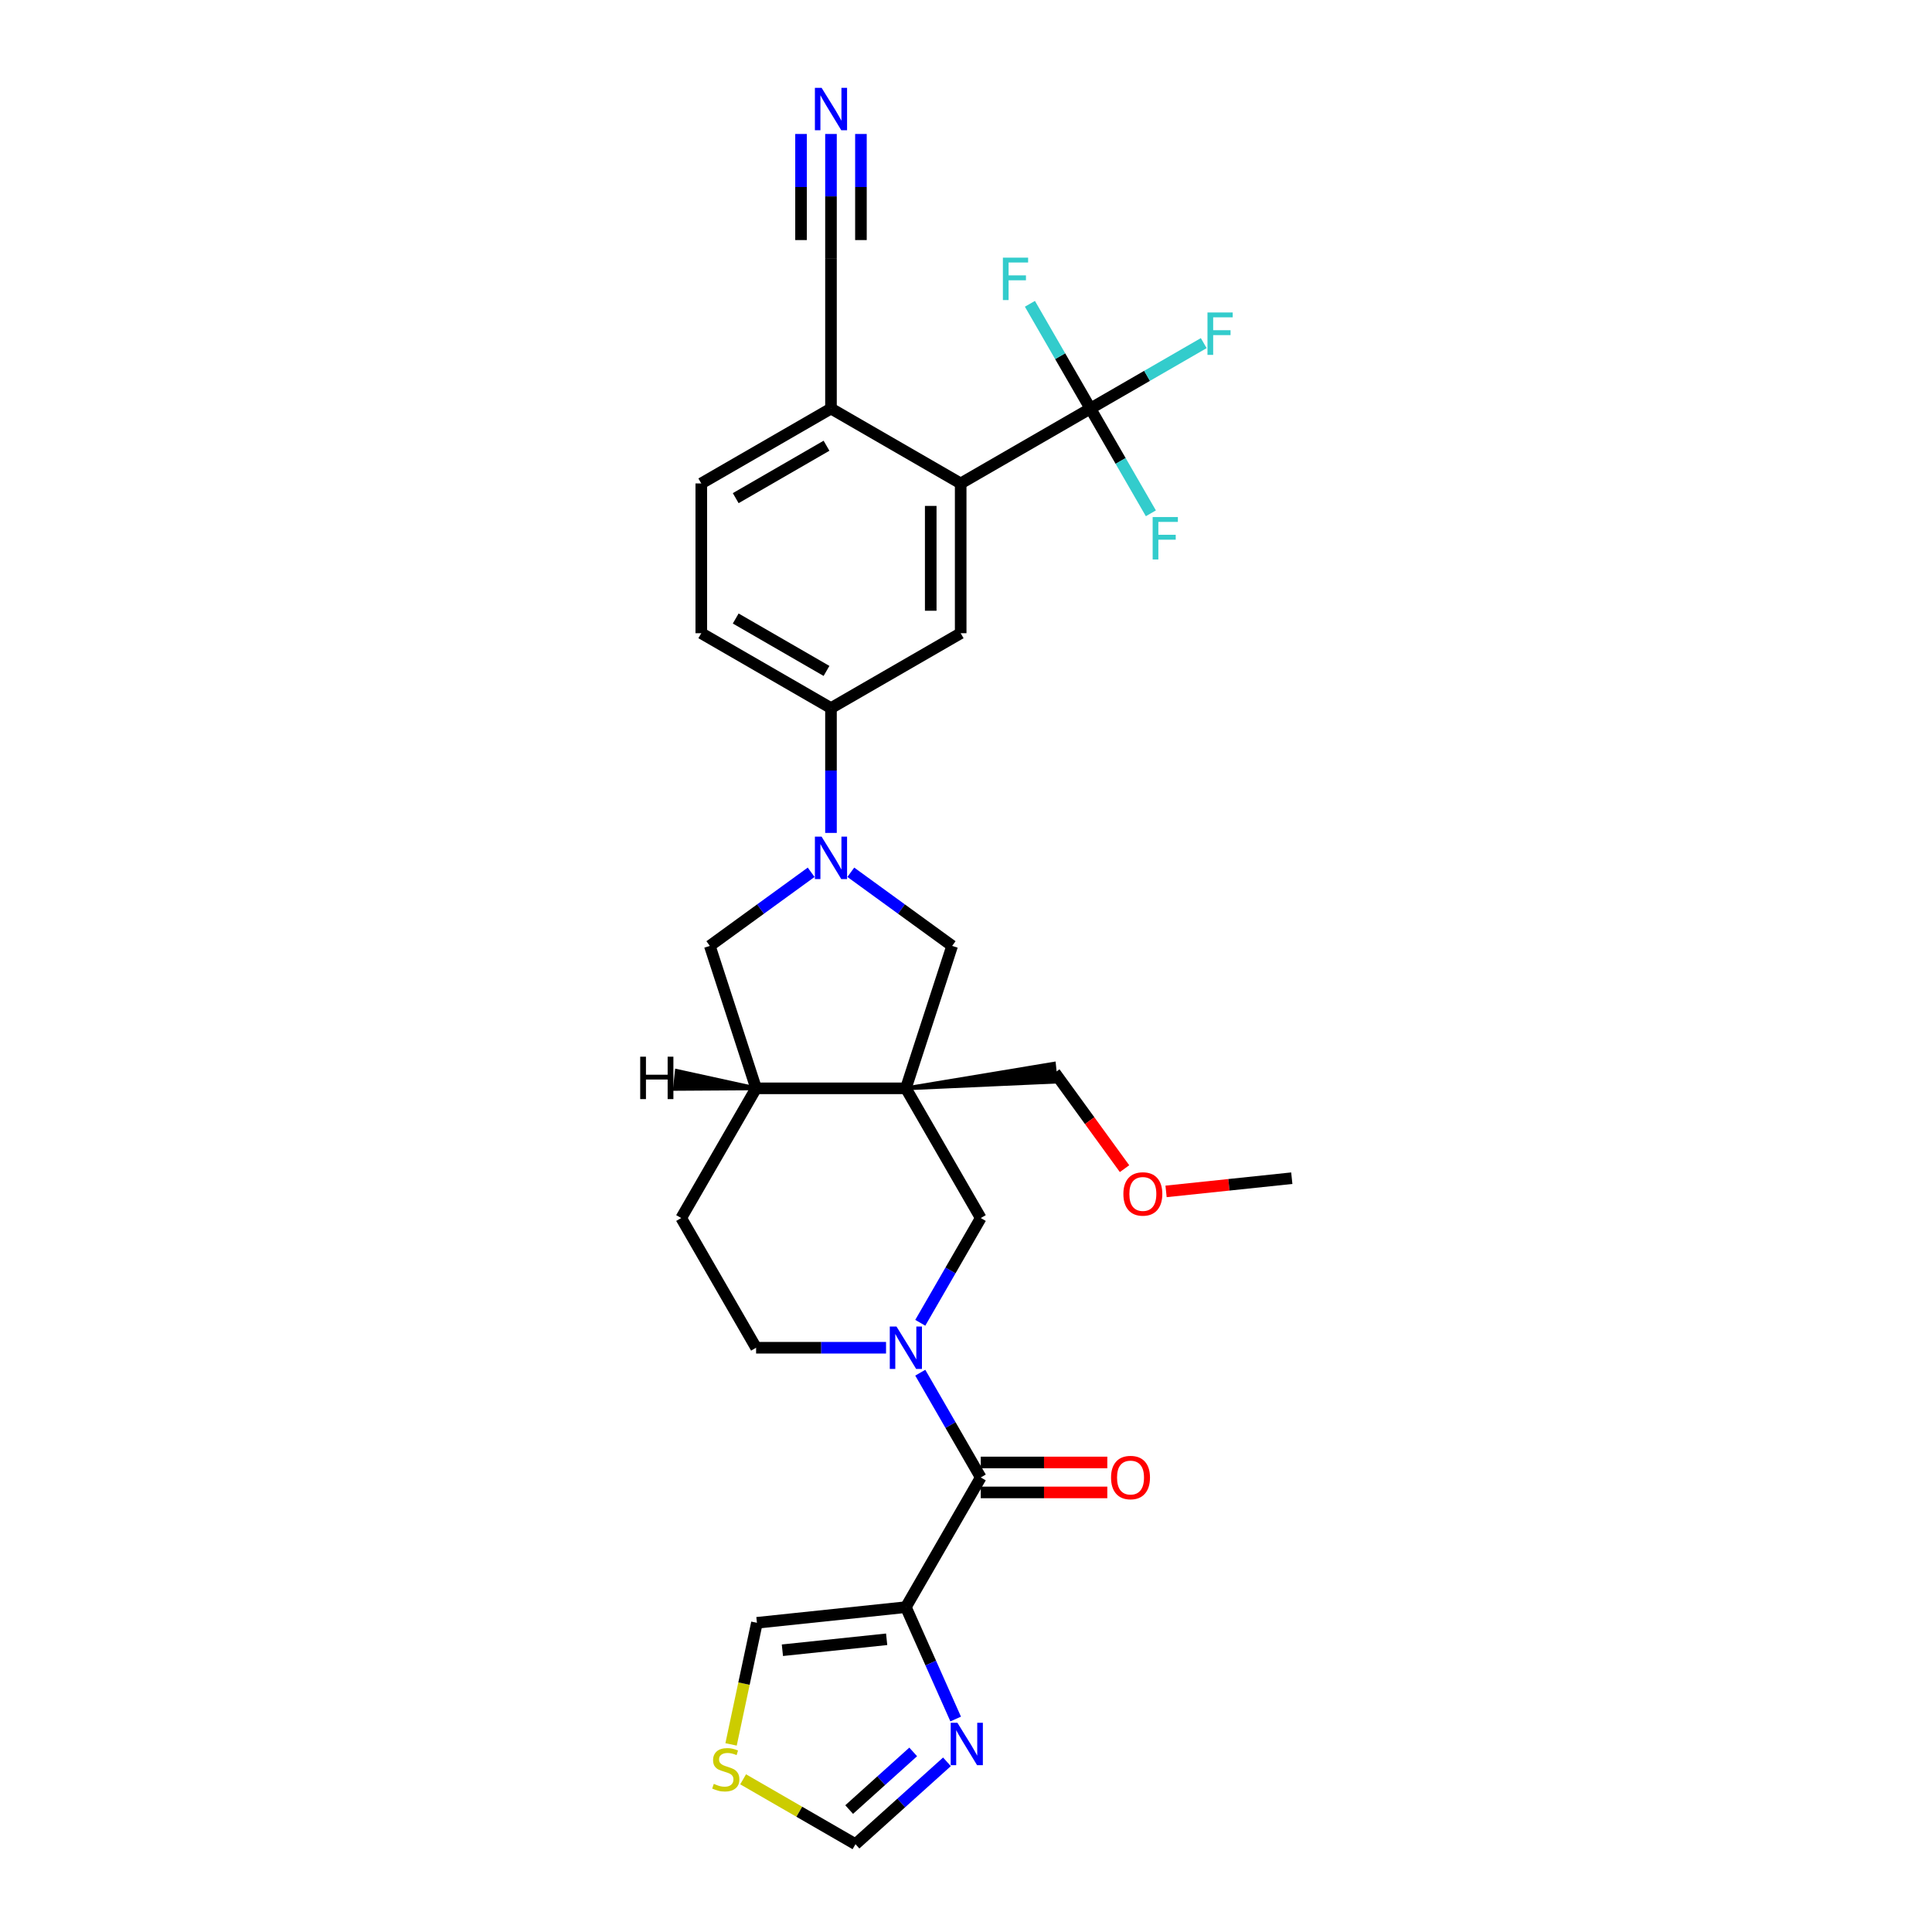 <?xml version='1.0' encoding='iso-8859-1'?>
<svg version='1.1' baseProfile='full'
              xmlns='http://www.w3.org/2000/svg'
                      xmlns:rdkit='http://www.rdkit.org/xml'
                      xmlns:xlink='http://www.w3.org/1999/xlink'
                  xml:space='preserve'
width='1000px' height='1000px' viewBox='0 0 1000 1000'>
<!-- END OF HEADER -->
<rect style='opacity:1.0;fill:#FFFFFF;stroke:none' width='1000' height='1000' x='0' y='0'> </rect>
<path class='bond-6' d='M 468.875,563.321 L 507.635,630.455' style='fill:none;fill-rule:evenodd;stroke:#000000;stroke-width:6px;stroke-linecap:butt;stroke-linejoin:miter;stroke-opacity:1' />
<path class='bond-7' d='M 468.875,563.321 L 492.83,489.595' style='fill:none;fill-rule:evenodd;stroke:#000000;stroke-width:6px;stroke-linecap:butt;stroke-linejoin:miter;stroke-opacity:1' />
<path class='bond-11' d='M 468.875,563.321 L 391.356,563.321' style='fill:none;fill-rule:evenodd;stroke:#000000;stroke-width:6px;stroke-linecap:butt;stroke-linejoin:miter;stroke-opacity:1' />
<path class='bond-27' d='M 468.875,563.321 L 546.457,559.843 L 545.484,550.592 Z' style='fill:#000000;fill-rule:evenodd;fill-opacity:1;stroke:#000000;stroke-width:2px;stroke-linecap:butt;stroke-linejoin:miter;stroke-opacity:1;' />
<path class='bond-0' d='M 476.332,684.674 L 491.983,657.564' style='fill:none;fill-rule:evenodd;stroke:#0000FF;stroke-width:6px;stroke-linecap:butt;stroke-linejoin:miter;stroke-opacity:1' />
<path class='bond-0' d='M 491.983,657.564 L 507.635,630.455' style='fill:none;fill-rule:evenodd;stroke:#000000;stroke-width:6px;stroke-linecap:butt;stroke-linejoin:miter;stroke-opacity:1' />
<path class='bond-3' d='M 476.332,710.504 L 491.983,737.613' style='fill:none;fill-rule:evenodd;stroke:#0000FF;stroke-width:6px;stroke-linecap:butt;stroke-linejoin:miter;stroke-opacity:1' />
<path class='bond-3' d='M 491.983,737.613 L 507.635,764.723' style='fill:none;fill-rule:evenodd;stroke:#000000;stroke-width:6px;stroke-linecap:butt;stroke-linejoin:miter;stroke-opacity:1' />
<path class='bond-31' d='M 458.612,697.589 L 424.984,697.589' style='fill:none;fill-rule:evenodd;stroke:#0000FF;stroke-width:6px;stroke-linecap:butt;stroke-linejoin:miter;stroke-opacity:1' />
<path class='bond-31' d='M 424.984,697.589 L 391.356,697.589' style='fill:none;fill-rule:evenodd;stroke:#000000;stroke-width:6px;stroke-linecap:butt;stroke-linejoin:miter;stroke-opacity:1' />
<path class='bond-1' d='M 440.379,451.487 L 466.605,470.541' style='fill:none;fill-rule:evenodd;stroke:#0000FF;stroke-width:6px;stroke-linecap:butt;stroke-linejoin:miter;stroke-opacity:1' />
<path class='bond-1' d='M 466.605,470.541 L 492.83,489.595' style='fill:none;fill-rule:evenodd;stroke:#000000;stroke-width:6px;stroke-linecap:butt;stroke-linejoin:miter;stroke-opacity:1' />
<path class='bond-9' d='M 430.115,431.115 L 430.115,398.813' style='fill:none;fill-rule:evenodd;stroke:#0000FF;stroke-width:6px;stroke-linecap:butt;stroke-linejoin:miter;stroke-opacity:1' />
<path class='bond-9' d='M 430.115,398.813 L 430.115,366.51' style='fill:none;fill-rule:evenodd;stroke:#000000;stroke-width:6px;stroke-linecap:butt;stroke-linejoin:miter;stroke-opacity:1' />
<path class='bond-30' d='M 419.852,451.487 L 393.626,470.541' style='fill:none;fill-rule:evenodd;stroke:#0000FF;stroke-width:6px;stroke-linecap:butt;stroke-linejoin:miter;stroke-opacity:1' />
<path class='bond-30' d='M 393.626,470.541 L 367.401,489.595' style='fill:none;fill-rule:evenodd;stroke:#000000;stroke-width:6px;stroke-linecap:butt;stroke-linejoin:miter;stroke-opacity:1' />
<path class='bond-2' d='M 468.875,831.857 L 507.635,764.723' style='fill:none;fill-rule:evenodd;stroke:#000000;stroke-width:6px;stroke-linecap:butt;stroke-linejoin:miter;stroke-opacity:1' />
<path class='bond-8' d='M 468.875,831.857 L 481.765,860.808' style='fill:none;fill-rule:evenodd;stroke:#000000;stroke-width:6px;stroke-linecap:butt;stroke-linejoin:miter;stroke-opacity:1' />
<path class='bond-8' d='M 481.765,860.808 L 494.655,889.76' style='fill:none;fill-rule:evenodd;stroke:#0000FF;stroke-width:6px;stroke-linecap:butt;stroke-linejoin:miter;stroke-opacity:1' />
<path class='bond-18' d='M 468.875,831.857 L 391.78,839.96' style='fill:none;fill-rule:evenodd;stroke:#000000;stroke-width:6px;stroke-linecap:butt;stroke-linejoin:miter;stroke-opacity:1' />
<path class='bond-18' d='M 458.932,848.491 L 404.965,854.163' style='fill:none;fill-rule:evenodd;stroke:#000000;stroke-width:6px;stroke-linecap:butt;stroke-linejoin:miter;stroke-opacity:1' />
<path class='bond-20' d='M 507.635,772.475 L 540.387,772.475' style='fill:none;fill-rule:evenodd;stroke:#000000;stroke-width:6px;stroke-linecap:butt;stroke-linejoin:miter;stroke-opacity:1' />
<path class='bond-20' d='M 540.387,772.475 L 573.139,772.475' style='fill:none;fill-rule:evenodd;stroke:#FF0000;stroke-width:6px;stroke-linecap:butt;stroke-linejoin:miter;stroke-opacity:1' />
<path class='bond-20' d='M 507.635,756.971 L 540.387,756.971' style='fill:none;fill-rule:evenodd;stroke:#000000;stroke-width:6px;stroke-linecap:butt;stroke-linejoin:miter;stroke-opacity:1' />
<path class='bond-20' d='M 540.387,756.971 L 573.139,756.971' style='fill:none;fill-rule:evenodd;stroke:#FF0000;stroke-width:6px;stroke-linecap:butt;stroke-linejoin:miter;stroke-opacity:1' />
<path class='bond-4' d='M 564.384,211.471 L 497.249,250.231' style='fill:none;fill-rule:evenodd;stroke:#000000;stroke-width:6px;stroke-linecap:butt;stroke-linejoin:miter;stroke-opacity:1' />
<path class='bond-24' d='M 564.384,211.471 L 593.718,194.535' style='fill:none;fill-rule:evenodd;stroke:#000000;stroke-width:6px;stroke-linecap:butt;stroke-linejoin:miter;stroke-opacity:1' />
<path class='bond-24' d='M 593.718,194.535 L 623.052,177.598' style='fill:none;fill-rule:evenodd;stroke:#33CCCC;stroke-width:6px;stroke-linecap:butt;stroke-linejoin:miter;stroke-opacity:1' />
<path class='bond-25' d='M 564.384,211.471 L 580.035,238.58' style='fill:none;fill-rule:evenodd;stroke:#000000;stroke-width:6px;stroke-linecap:butt;stroke-linejoin:miter;stroke-opacity:1' />
<path class='bond-25' d='M 580.035,238.58 L 595.687,265.69' style='fill:none;fill-rule:evenodd;stroke:#33CCCC;stroke-width:6px;stroke-linecap:butt;stroke-linejoin:miter;stroke-opacity:1' />
<path class='bond-26' d='M 564.384,211.471 L 548.732,184.361' style='fill:none;fill-rule:evenodd;stroke:#000000;stroke-width:6px;stroke-linecap:butt;stroke-linejoin:miter;stroke-opacity:1' />
<path class='bond-26' d='M 548.732,184.361 L 533.08,157.252' style='fill:none;fill-rule:evenodd;stroke:#33CCCC;stroke-width:6px;stroke-linecap:butt;stroke-linejoin:miter;stroke-opacity:1' />
<path class='bond-5' d='M 497.249,250.231 L 497.249,327.75' style='fill:none;fill-rule:evenodd;stroke:#000000;stroke-width:6px;stroke-linecap:butt;stroke-linejoin:miter;stroke-opacity:1' />
<path class='bond-5' d='M 481.746,261.859 L 481.746,316.122' style='fill:none;fill-rule:evenodd;stroke:#000000;stroke-width:6px;stroke-linecap:butt;stroke-linejoin:miter;stroke-opacity:1' />
<path class='bond-32' d='M 497.249,250.231 L 430.115,211.471' style='fill:none;fill-rule:evenodd;stroke:#000000;stroke-width:6px;stroke-linecap:butt;stroke-linejoin:miter;stroke-opacity:1' />
<path class='bond-16' d='M 490.142,911.916 L 466.469,933.231' style='fill:none;fill-rule:evenodd;stroke:#0000FF;stroke-width:6px;stroke-linecap:butt;stroke-linejoin:miter;stroke-opacity:1' />
<path class='bond-16' d='M 466.469,933.231 L 442.797,954.545' style='fill:none;fill-rule:evenodd;stroke:#000000;stroke-width:6px;stroke-linecap:butt;stroke-linejoin:miter;stroke-opacity:1' />
<path class='bond-16' d='M 472.666,906.789 L 456.095,921.709' style='fill:none;fill-rule:evenodd;stroke:#0000FF;stroke-width:6px;stroke-linecap:butt;stroke-linejoin:miter;stroke-opacity:1' />
<path class='bond-16' d='M 456.095,921.709 L 439.525,936.629' style='fill:none;fill-rule:evenodd;stroke:#000000;stroke-width:6px;stroke-linecap:butt;stroke-linejoin:miter;stroke-opacity:1' />
<path class='bond-10' d='M 430.115,366.51 L 497.249,327.75' style='fill:none;fill-rule:evenodd;stroke:#000000;stroke-width:6px;stroke-linecap:butt;stroke-linejoin:miter;stroke-opacity:1' />
<path class='bond-22' d='M 430.115,366.51 L 362.981,327.75' style='fill:none;fill-rule:evenodd;stroke:#000000;stroke-width:6px;stroke-linecap:butt;stroke-linejoin:miter;stroke-opacity:1' />
<path class='bond-22' d='M 427.797,347.269 L 380.803,320.138' style='fill:none;fill-rule:evenodd;stroke:#000000;stroke-width:6px;stroke-linecap:butt;stroke-linejoin:miter;stroke-opacity:1' />
<path class='bond-12' d='M 391.356,563.321 L 367.401,489.595' style='fill:none;fill-rule:evenodd;stroke:#000000;stroke-width:6px;stroke-linecap:butt;stroke-linejoin:miter;stroke-opacity:1' />
<path class='bond-21' d='M 391.356,563.321 L 352.596,630.455' style='fill:none;fill-rule:evenodd;stroke:#000000;stroke-width:6px;stroke-linecap:butt;stroke-linejoin:miter;stroke-opacity:1' />
<path class='bond-34' d='M 391.356,563.321 L 350.326,554.331 L 349.354,563.583 Z' style='fill:#000000;fill-rule:evenodd;fill-opacity:1;stroke:#000000;stroke-width:2px;stroke-linecap:butt;stroke-linejoin:miter;stroke-opacity:1;' />
<path class='bond-13' d='M 430.115,69.346 L 430.115,101.649' style='fill:none;fill-rule:evenodd;stroke:#0000FF;stroke-width:6px;stroke-linecap:butt;stroke-linejoin:miter;stroke-opacity:1' />
<path class='bond-13' d='M 430.115,101.649 L 430.115,133.951' style='fill:none;fill-rule:evenodd;stroke:#000000;stroke-width:6px;stroke-linecap:butt;stroke-linejoin:miter;stroke-opacity:1' />
<path class='bond-13' d='M 414.611,69.346 L 414.611,96.803' style='fill:none;fill-rule:evenodd;stroke:#0000FF;stroke-width:6px;stroke-linecap:butt;stroke-linejoin:miter;stroke-opacity:1' />
<path class='bond-13' d='M 414.611,96.803 L 414.611,124.26' style='fill:none;fill-rule:evenodd;stroke:#000000;stroke-width:6px;stroke-linecap:butt;stroke-linejoin:miter;stroke-opacity:1' />
<path class='bond-13' d='M 445.619,69.346 L 445.619,96.803' style='fill:none;fill-rule:evenodd;stroke:#0000FF;stroke-width:6px;stroke-linecap:butt;stroke-linejoin:miter;stroke-opacity:1' />
<path class='bond-13' d='M 445.619,96.803 L 445.619,124.26' style='fill:none;fill-rule:evenodd;stroke:#000000;stroke-width:6px;stroke-linecap:butt;stroke-linejoin:miter;stroke-opacity:1' />
<path class='bond-14' d='M 430.115,133.951 L 430.115,211.471' style='fill:none;fill-rule:evenodd;stroke:#000000;stroke-width:6px;stroke-linecap:butt;stroke-linejoin:miter;stroke-opacity:1' />
<path class='bond-15' d='M 378.401,902.902 L 385.091,871.431' style='fill:none;fill-rule:evenodd;stroke:#CCCC00;stroke-width:6px;stroke-linecap:butt;stroke-linejoin:miter;stroke-opacity:1' />
<path class='bond-15' d='M 385.091,871.431 L 391.78,839.96' style='fill:none;fill-rule:evenodd;stroke:#000000;stroke-width:6px;stroke-linecap:butt;stroke-linejoin:miter;stroke-opacity:1' />
<path class='bond-33' d='M 384.64,920.968 L 413.718,937.757' style='fill:none;fill-rule:evenodd;stroke:#CCCC00;stroke-width:6px;stroke-linecap:butt;stroke-linejoin:miter;stroke-opacity:1' />
<path class='bond-33' d='M 413.718,937.757 L 442.797,954.545' style='fill:none;fill-rule:evenodd;stroke:#000000;stroke-width:6px;stroke-linecap:butt;stroke-linejoin:miter;stroke-opacity:1' />
<path class='bond-17' d='M 430.115,211.471 L 362.981,250.231' style='fill:none;fill-rule:evenodd;stroke:#000000;stroke-width:6px;stroke-linecap:butt;stroke-linejoin:miter;stroke-opacity:1' />
<path class='bond-17' d='M 427.797,230.712 L 380.803,257.844' style='fill:none;fill-rule:evenodd;stroke:#000000;stroke-width:6px;stroke-linecap:butt;stroke-linejoin:miter;stroke-opacity:1' />
<path class='bond-19' d='M 391.356,697.589 L 352.596,630.455' style='fill:none;fill-rule:evenodd;stroke:#000000;stroke-width:6px;stroke-linecap:butt;stroke-linejoin:miter;stroke-opacity:1' />
<path class='bond-23' d='M 362.981,327.75 L 362.981,250.231' style='fill:none;fill-rule:evenodd;stroke:#000000;stroke-width:6px;stroke-linecap:butt;stroke-linejoin:miter;stroke-opacity:1' />
<path class='bond-28' d='M 545.97,555.218 L 564.016,580.056' style='fill:none;fill-rule:evenodd;stroke:#000000;stroke-width:6px;stroke-linecap:butt;stroke-linejoin:miter;stroke-opacity:1' />
<path class='bond-28' d='M 564.016,580.056 L 582.062,604.894' style='fill:none;fill-rule:evenodd;stroke:#FF0000;stroke-width:6px;stroke-linecap:butt;stroke-linejoin:miter;stroke-opacity:1' />
<path class='bond-29' d='M 603.551,616.669 L 636.091,613.249' style='fill:none;fill-rule:evenodd;stroke:#FF0000;stroke-width:6px;stroke-linecap:butt;stroke-linejoin:miter;stroke-opacity:1' />
<path class='bond-29' d='M 636.091,613.249 L 668.63,609.829' style='fill:none;fill-rule:evenodd;stroke:#000000;stroke-width:6px;stroke-linecap:butt;stroke-linejoin:miter;stroke-opacity:1' />
<path  class='atom-1' d='M 464.023 686.612
L 471.216 698.24
Q 471.93 699.387, 473.077 701.465
Q 474.224 703.542, 474.286 703.666
L 474.286 686.612
L 477.201 686.612
L 477.201 708.566
L 474.193 708.566
L 466.472 695.852
Q 465.573 694.364, 464.612 692.658
Q 463.681 690.953, 463.402 690.426
L 463.402 708.566
L 460.55 708.566
L 460.55 686.612
L 464.023 686.612
' fill='#0000FF'/>
<path  class='atom-2' d='M 425.263 433.053
L 432.456 444.681
Q 433.17 445.828, 434.317 447.906
Q 435.464 449.984, 435.526 450.108
L 435.526 433.053
L 438.441 433.053
L 438.441 455.007
L 435.433 455.007
L 427.712 442.294
Q 426.813 440.805, 425.852 439.1
Q 424.922 437.394, 424.643 436.867
L 424.643 455.007
L 421.79 455.007
L 421.79 433.053
L 425.263 433.053
' fill='#0000FF'/>
<path  class='atom-9' d='M 495.553 891.698
L 502.746 903.326
Q 503.46 904.473, 504.607 906.551
Q 505.754 908.628, 505.816 908.752
L 505.816 891.698
L 508.731 891.698
L 508.731 913.651
L 505.723 913.651
L 498.002 900.938
Q 497.103 899.45, 496.142 897.744
Q 495.212 896.039, 494.932 895.512
L 494.932 913.651
L 492.08 913.651
L 492.08 891.698
L 495.553 891.698
' fill='#0000FF'/>
<path  class='atom-14' d='M 425.263 45.455
L 432.456 57.083
Q 433.17 58.23, 434.317 60.307
Q 435.464 62.385, 435.526 62.509
L 435.526 45.455
L 438.441 45.455
L 438.441 67.408
L 435.433 67.408
L 427.712 54.695
Q 426.813 53.206, 425.852 51.501
Q 424.922 49.796, 424.643 49.269
L 424.643 67.408
L 421.79 67.408
L 421.79 45.455
L 425.263 45.455
' fill='#0000FF'/>
<path  class='atom-16' d='M 369.461 923.321
Q 369.709 923.414, 370.733 923.848
Q 371.756 924.282, 372.872 924.561
Q 374.02 924.809, 375.136 924.809
Q 377.213 924.809, 378.423 923.817
Q 379.632 922.793, 379.632 921.026
Q 379.632 919.817, 379.012 919.072
Q 378.423 918.328, 377.492 917.925
Q 376.562 917.522, 375.012 917.057
Q 373.058 916.468, 371.88 915.91
Q 370.733 915.351, 369.895 914.173
Q 369.089 912.995, 369.089 911.01
Q 369.089 908.251, 370.95 906.545
Q 372.841 904.84, 376.562 904.84
Q 379.105 904.84, 381.989 906.049
L 381.275 908.437
Q 378.64 907.351, 376.655 907.351
Q 374.516 907.351, 373.337 908.251
Q 372.159 909.119, 372.19 910.638
Q 372.19 911.817, 372.779 912.53
Q 373.399 913.243, 374.268 913.646
Q 375.167 914.049, 376.655 914.514
Q 378.64 915.134, 379.818 915.755
Q 380.996 916.375, 381.834 917.646
Q 382.702 918.886, 382.702 921.026
Q 382.702 924.065, 380.655 925.708
Q 378.64 927.321, 375.26 927.321
Q 373.306 927.321, 371.818 926.886
Q 370.361 926.483, 368.624 925.77
L 369.461 923.321
' fill='#CCCC00'/>
<path  class='atom-21' d='M 575.077 764.785
Q 575.077 759.513, 577.682 756.568
Q 580.287 753.622, 585.155 753.622
Q 590.023 753.622, 592.628 756.568
Q 595.232 759.513, 595.232 764.785
Q 595.232 770.118, 592.597 773.157
Q 589.961 776.165, 585.155 776.165
Q 580.318 776.165, 577.682 773.157
Q 575.077 770.149, 575.077 764.785
M 585.155 773.684
Q 588.504 773.684, 590.302 771.451
Q 592.132 769.188, 592.132 764.785
Q 592.132 760.475, 590.302 758.304
Q 588.504 756.103, 585.155 756.103
Q 581.806 756.103, 579.977 758.273
Q 578.178 760.444, 578.178 764.785
Q 578.178 769.219, 579.977 771.451
Q 581.806 773.684, 585.155 773.684
' fill='#FF0000'/>
<path  class='atom-25' d='M 624.99 161.734
L 638.045 161.734
L 638.045 164.246
L 627.936 164.246
L 627.936 170.912
L 636.928 170.912
L 636.928 173.455
L 627.936 173.455
L 627.936 183.688
L 624.99 183.688
L 624.99 161.734
' fill='#33CCCC'/>
<path  class='atom-26' d='M 596.616 267.628
L 609.671 267.628
L 609.671 270.14
L 599.562 270.14
L 599.562 276.806
L 608.554 276.806
L 608.554 279.349
L 599.562 279.349
L 599.562 289.582
L 596.616 289.582
L 596.616 267.628
' fill='#33CCCC'/>
<path  class='atom-27' d='M 519.096 133.36
L 532.151 133.36
L 532.151 135.872
L 522.042 135.872
L 522.042 142.538
L 531.035 142.538
L 531.035 145.081
L 522.042 145.081
L 522.042 155.314
L 519.096 155.314
L 519.096 133.36
' fill='#33CCCC'/>
<path  class='atom-29' d='M 581.458 617.994
Q 581.458 612.723, 584.062 609.777
Q 586.667 606.832, 591.535 606.832
Q 596.404 606.832, 599.008 609.777
Q 601.613 612.723, 601.613 617.994
Q 601.613 623.328, 598.977 626.367
Q 596.342 629.374, 591.535 629.374
Q 586.698 629.374, 584.062 626.367
Q 581.458 623.359, 581.458 617.994
M 591.535 626.894
Q 594.884 626.894, 596.683 624.661
Q 598.512 622.397, 598.512 617.994
Q 598.512 613.684, 596.683 611.514
Q 594.884 609.312, 591.535 609.312
Q 588.186 609.312, 586.357 611.483
Q 584.559 613.653, 584.559 617.994
Q 584.559 622.429, 586.357 624.661
Q 588.186 626.894, 591.535 626.894
' fill='#FF0000'/>
<path  class='atom-31' d='M 331.37 546.942
L 334.346 546.942
L 334.346 556.275
L 345.571 556.275
L 345.571 546.942
L 348.548 546.942
L 348.548 568.895
L 345.571 568.895
L 345.571 558.756
L 334.346 558.756
L 334.346 568.895
L 331.37 568.895
L 331.37 546.942
' fill='#000000'/>
</svg>

